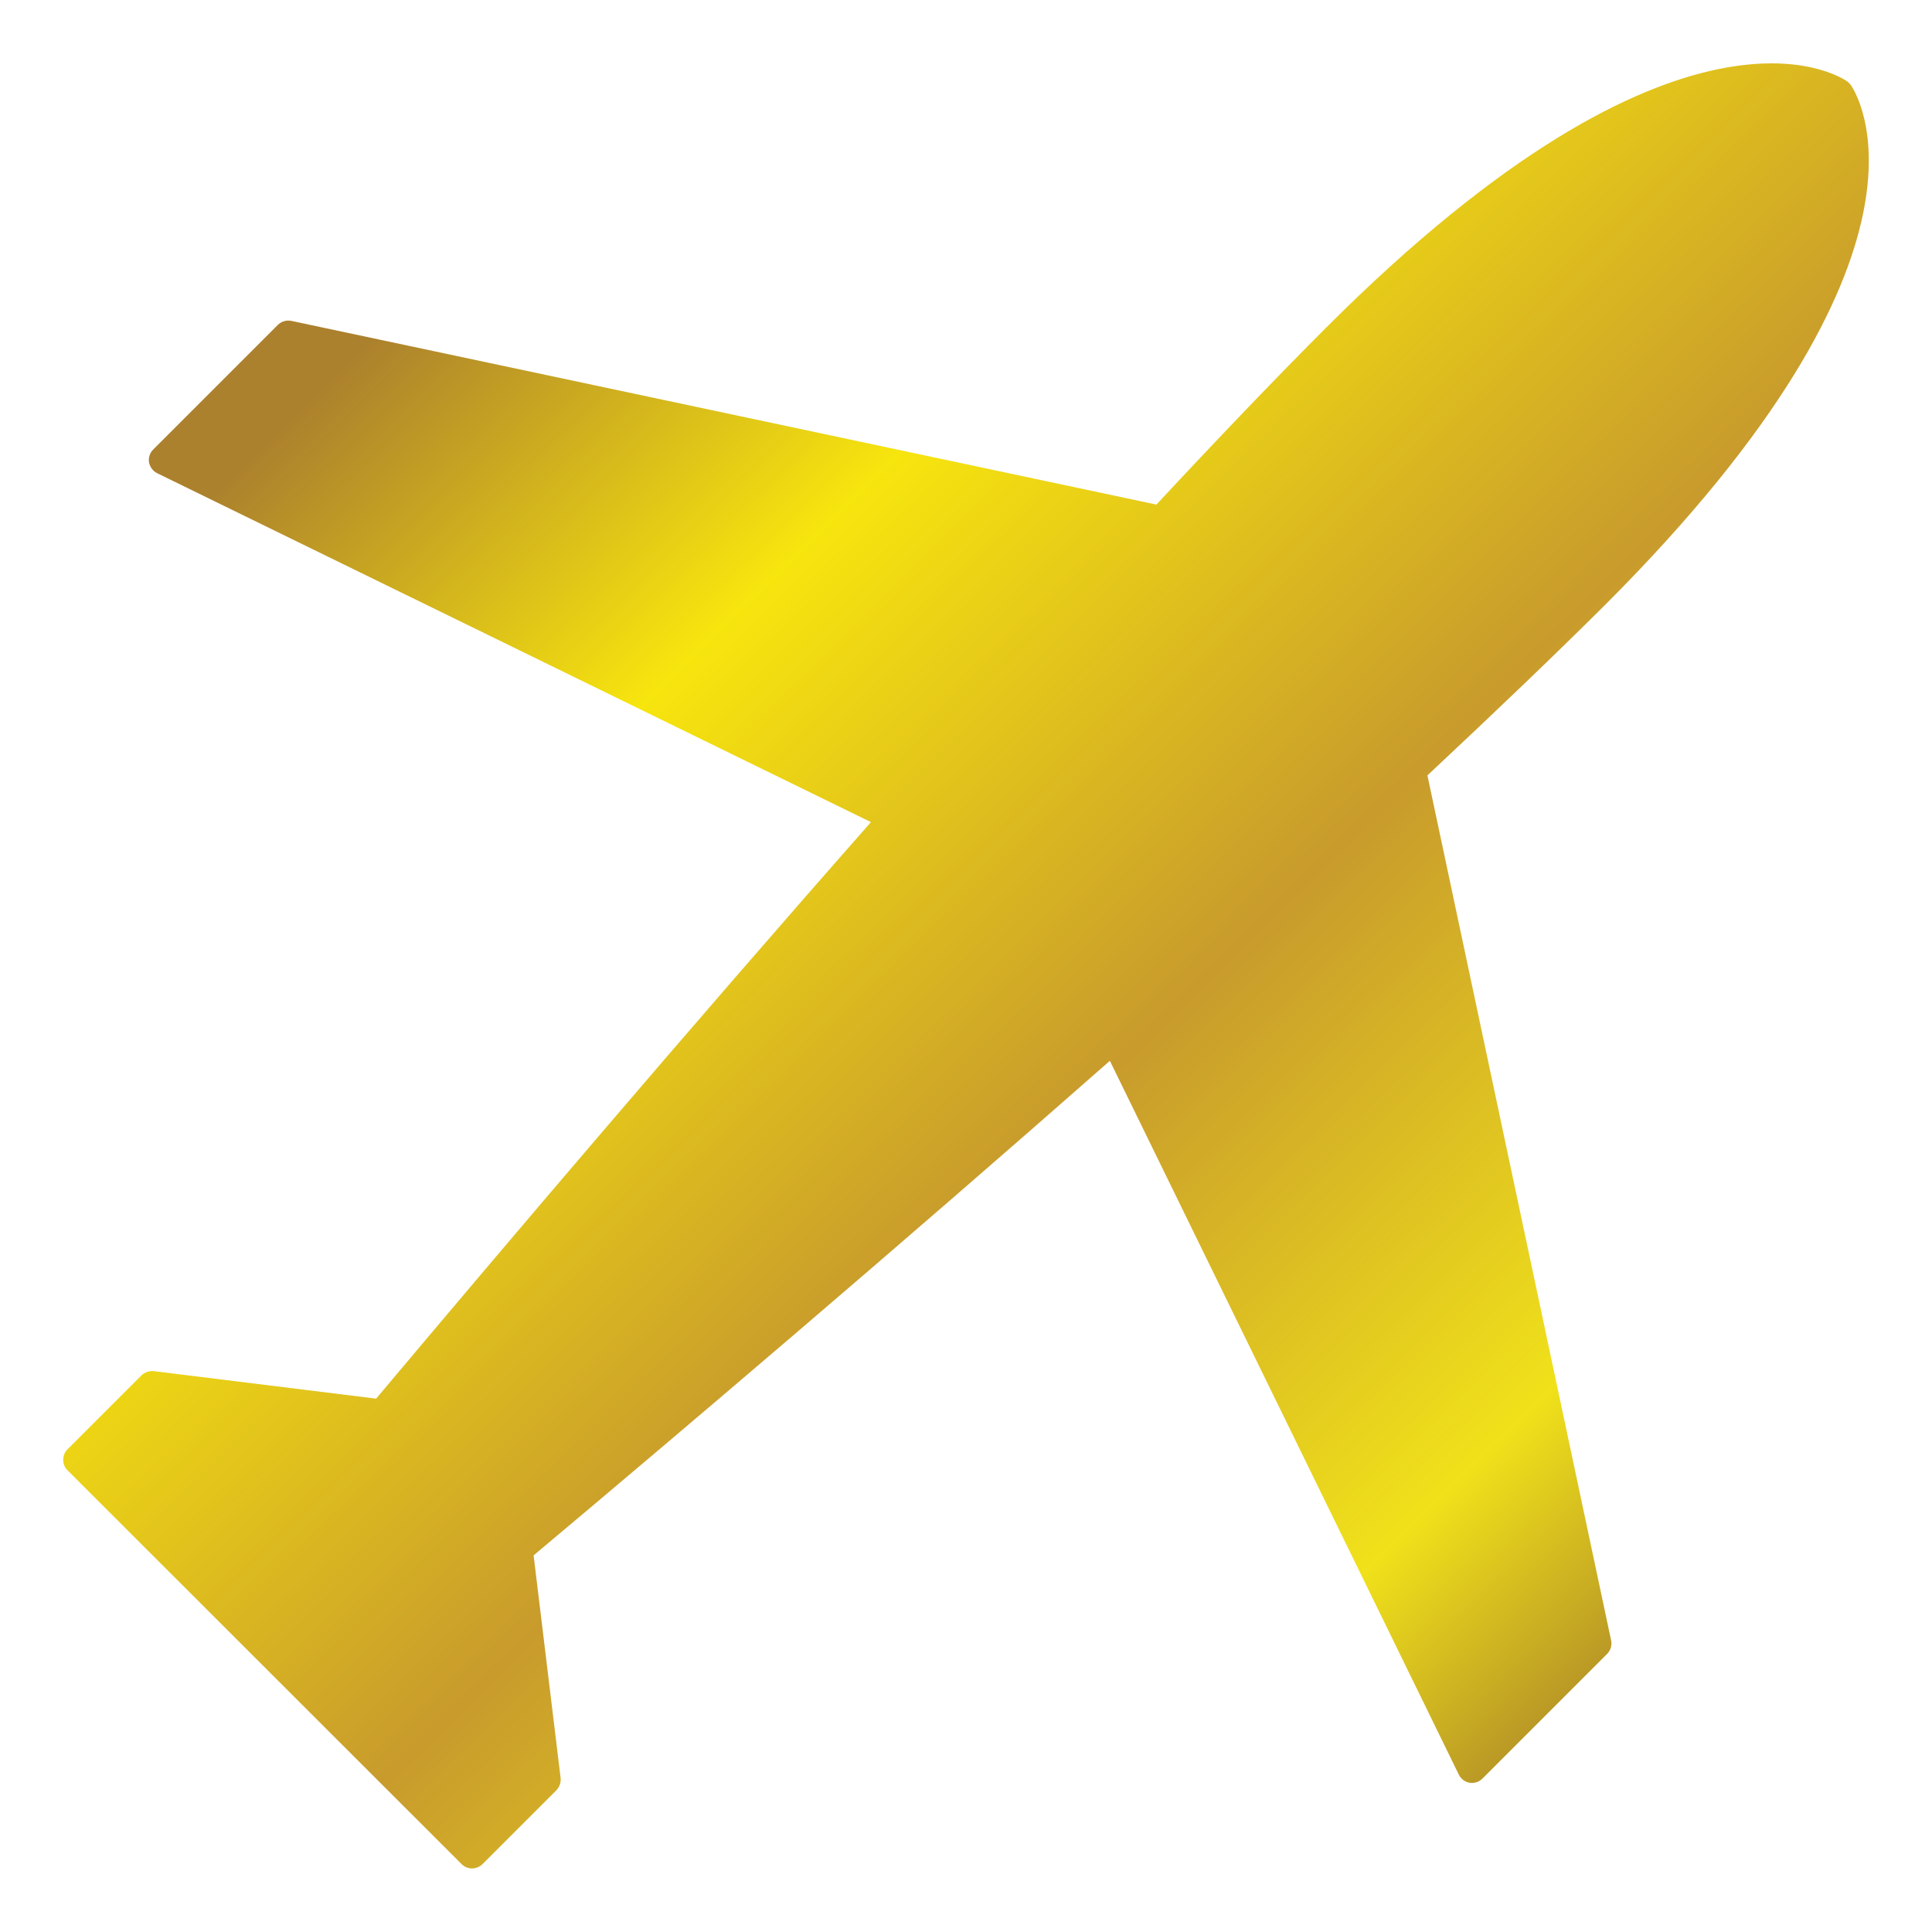 <?xml version="1.0" encoding="utf-8"?>
<!-- Generator: Adobe Illustrator 23.0.5, SVG Export Plug-In . SVG Version: 6.00 Build 0)  -->
<svg version="1.1" id="Layer_1" xmlns="http://www.w3.org/2000/svg" xmlns:xlink="http://www.w3.org/1999/xlink" x="0px" y="0px"
	 viewBox="0 0 752 752" style="enable-background:new 0 0 752 752;" xml:space="preserve">
<style type="text/css">
	.st0{fill:url(#SVGID_1_);}
</style>
<g>
	<linearGradient id="SVGID_1_" gradientUnits="userSpaceOnUse" x1="176.425" y1="101.155" x2="703.612" y2="640.545">
		<stop  offset="0" style="stop-color:#AC812D"/>
		<stop  offset="0.232" style="stop-color:#F7E50E"/>
		<stop  offset="0.536" style="stop-color:#C89B2C"/>
		<stop  offset="0.813" style="stop-color:#F0E11A"/>
		<stop  offset="1" style="stop-color:#9B702C"/>
	</linearGradient>
	<path class="st0" d="M555.6,301.8l71.5,336.7c0.4,1.9-0.2,3.9-1.6,5.3L577,692.3v0c-1.3,1.3-3.2,1.9-5,1.6
		c-1.8-0.3-3.4-1.5-4.2-3.2L432,412.9c-83.5,73.5-167.3,144.7-224.3,192.5l10.5,86.6c0.2,1.8-0.4,3.5-1.6,4.8l-28.8,28.8v0
		c-2.3,2.2-5.9,2.2-8.1,0L26.3,572.3c-1.1-1.1-1.7-2.5-1.7-4.1s0.6-3,1.7-4.1l28.8-28.8c1.3-1.2,3-1.8,4.8-1.6l86.5,10.7
		c48-57.1,119.3-141.2,192.6-224.4L61.2,184.2c-1.7-0.8-2.8-2.4-3.2-4.2c-0.3-1.8,0.3-3.7,1.6-5l48.5-48.5l0,0
		c1.4-1.4,3.4-2,5.3-1.6l336.7,71.5c25.9-27.8,47.6-50.4,66.2-69C654.8-11.1,716.5,29.9,719,31.7l0,0c0.5,0.4,1,0.8,1.4,1.4
		c1.8,2.6,42.7,64.1-95.8,202.5C605.9,254.2,583.3,275.9,555.6,301.8L555.6,301.8z"/>
</g>
</svg>
